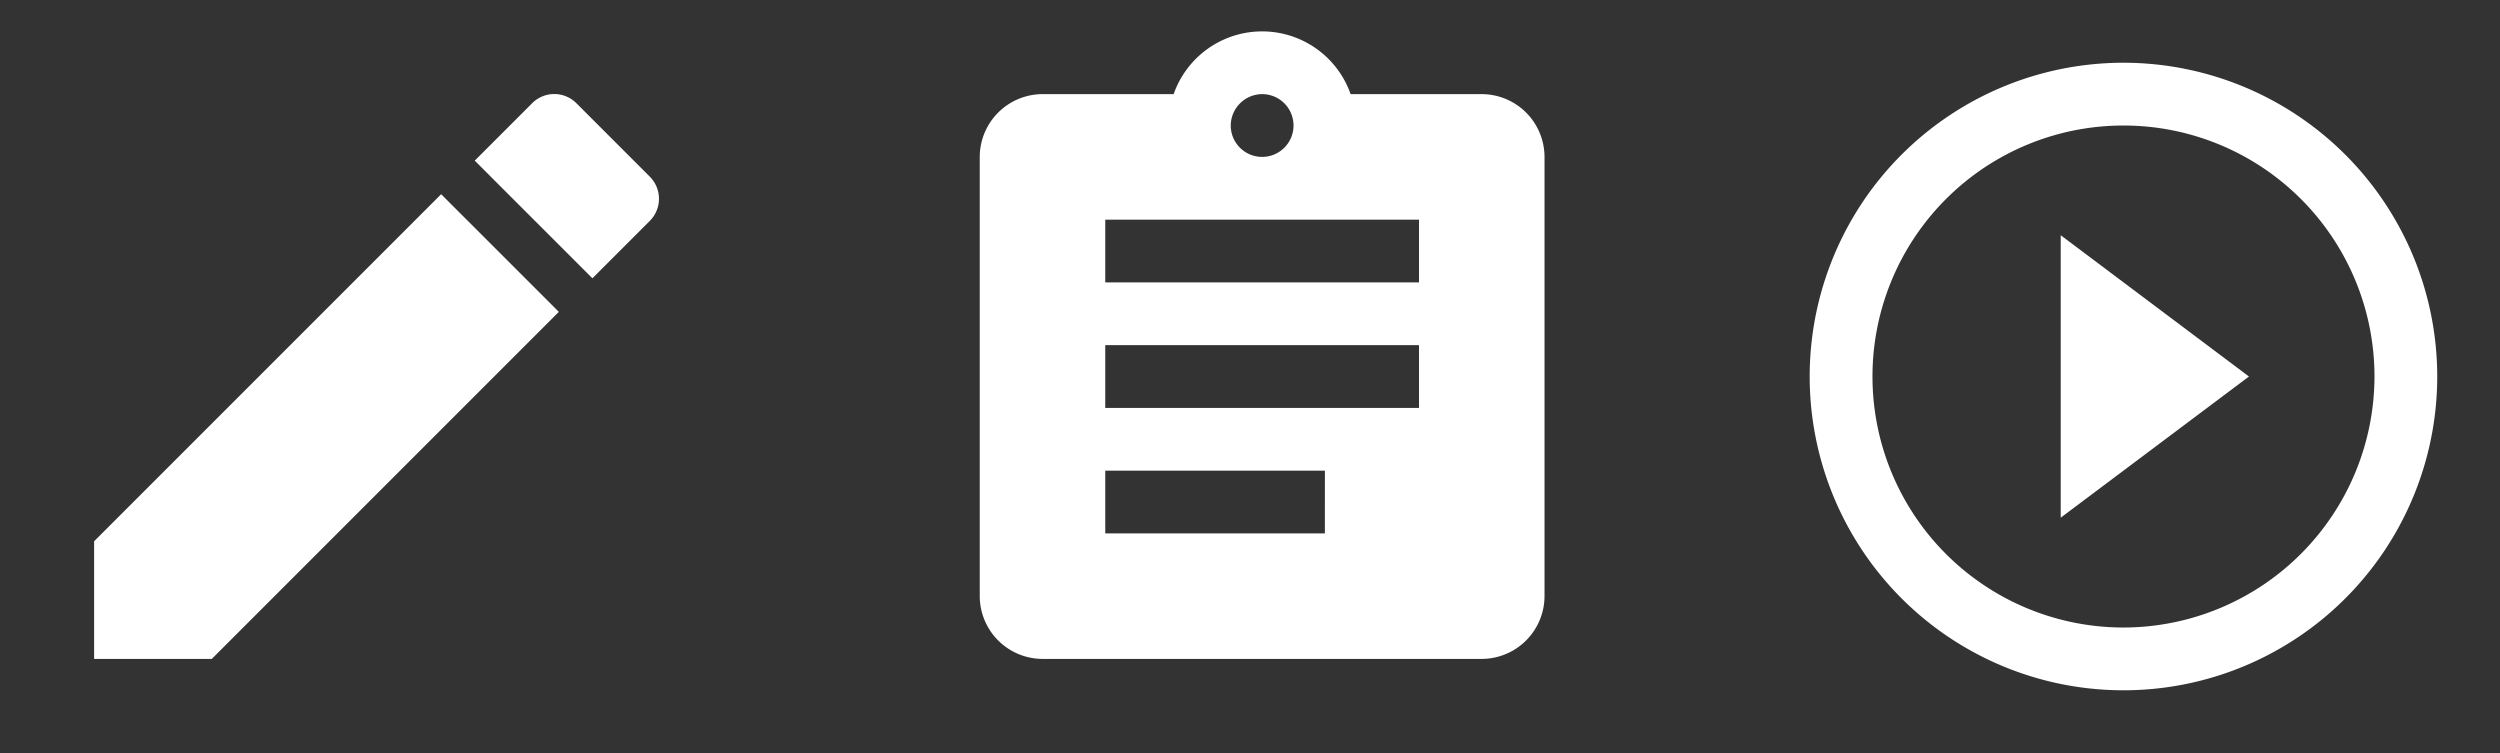 <svg xmlns="http://www.w3.org/2000/svg" width="102.917" height="31" viewBox="0 0 102.917 31"><rect x="0" y="0" width="102.917" height="31" fill="#333333" stroke="none"/><defs><style>.a{fill:none;}.b{fill:#fff;}</style></defs><g transform="translate(-224.75 -2566)"><g transform="translate(261.208 2566)"><path class="a" d="M0,0H31V31H0Z"/><path class="b" d="M23.667,3.583h-5.4a3.86,3.86,0,0,0-7.285,0h-5.4A2.591,2.591,0,0,0,3,6.167V24.25a2.591,2.591,0,0,0,2.583,2.583H23.667A2.591,2.591,0,0,0,26.25,24.25V6.167A2.591,2.591,0,0,0,23.667,3.583Zm-9.042,0a1.292,1.292,0,1,1-1.292,1.292A1.3,1.3,0,0,1,14.625,3.583Zm2.583,18.083H8.167V19.083h9.042ZM21.083,16.5H8.167V13.917H21.083Zm0-5.167H8.167V8.75H21.083Z" transform="translate(0.875 0.292)"/></g><g transform="translate(224.75 2566)"><path class="a" d="M0,0H31V31H0Z"/><path class="b" d="M3,21.407v4.844H7.844L22.13,11.965,17.286,7.121ZM25.875,8.219a1.286,1.286,0,0,0,0-1.821L22.853,3.375a1.286,1.286,0,0,0-1.821,0L18.668,5.739l4.844,4.844,2.364-2.364Z" transform="translate(0.875 0.874)"/></g><g transform="translate(296.667 2566)"><path class="a" d="M0,0H31V31H0Z"/><path class="b" d="M12.333,20.729l7.75-5.812L12.333,9.1ZM14.917,2A12.917,12.917,0,1,0,27.833,14.917,12.921,12.921,0,0,0,14.917,2Zm0,23.25A10.333,10.333,0,1,1,25.25,14.917,10.347,10.347,0,0,1,14.917,25.25Z" transform="translate(0.583 0.583)"/></g></g></svg>